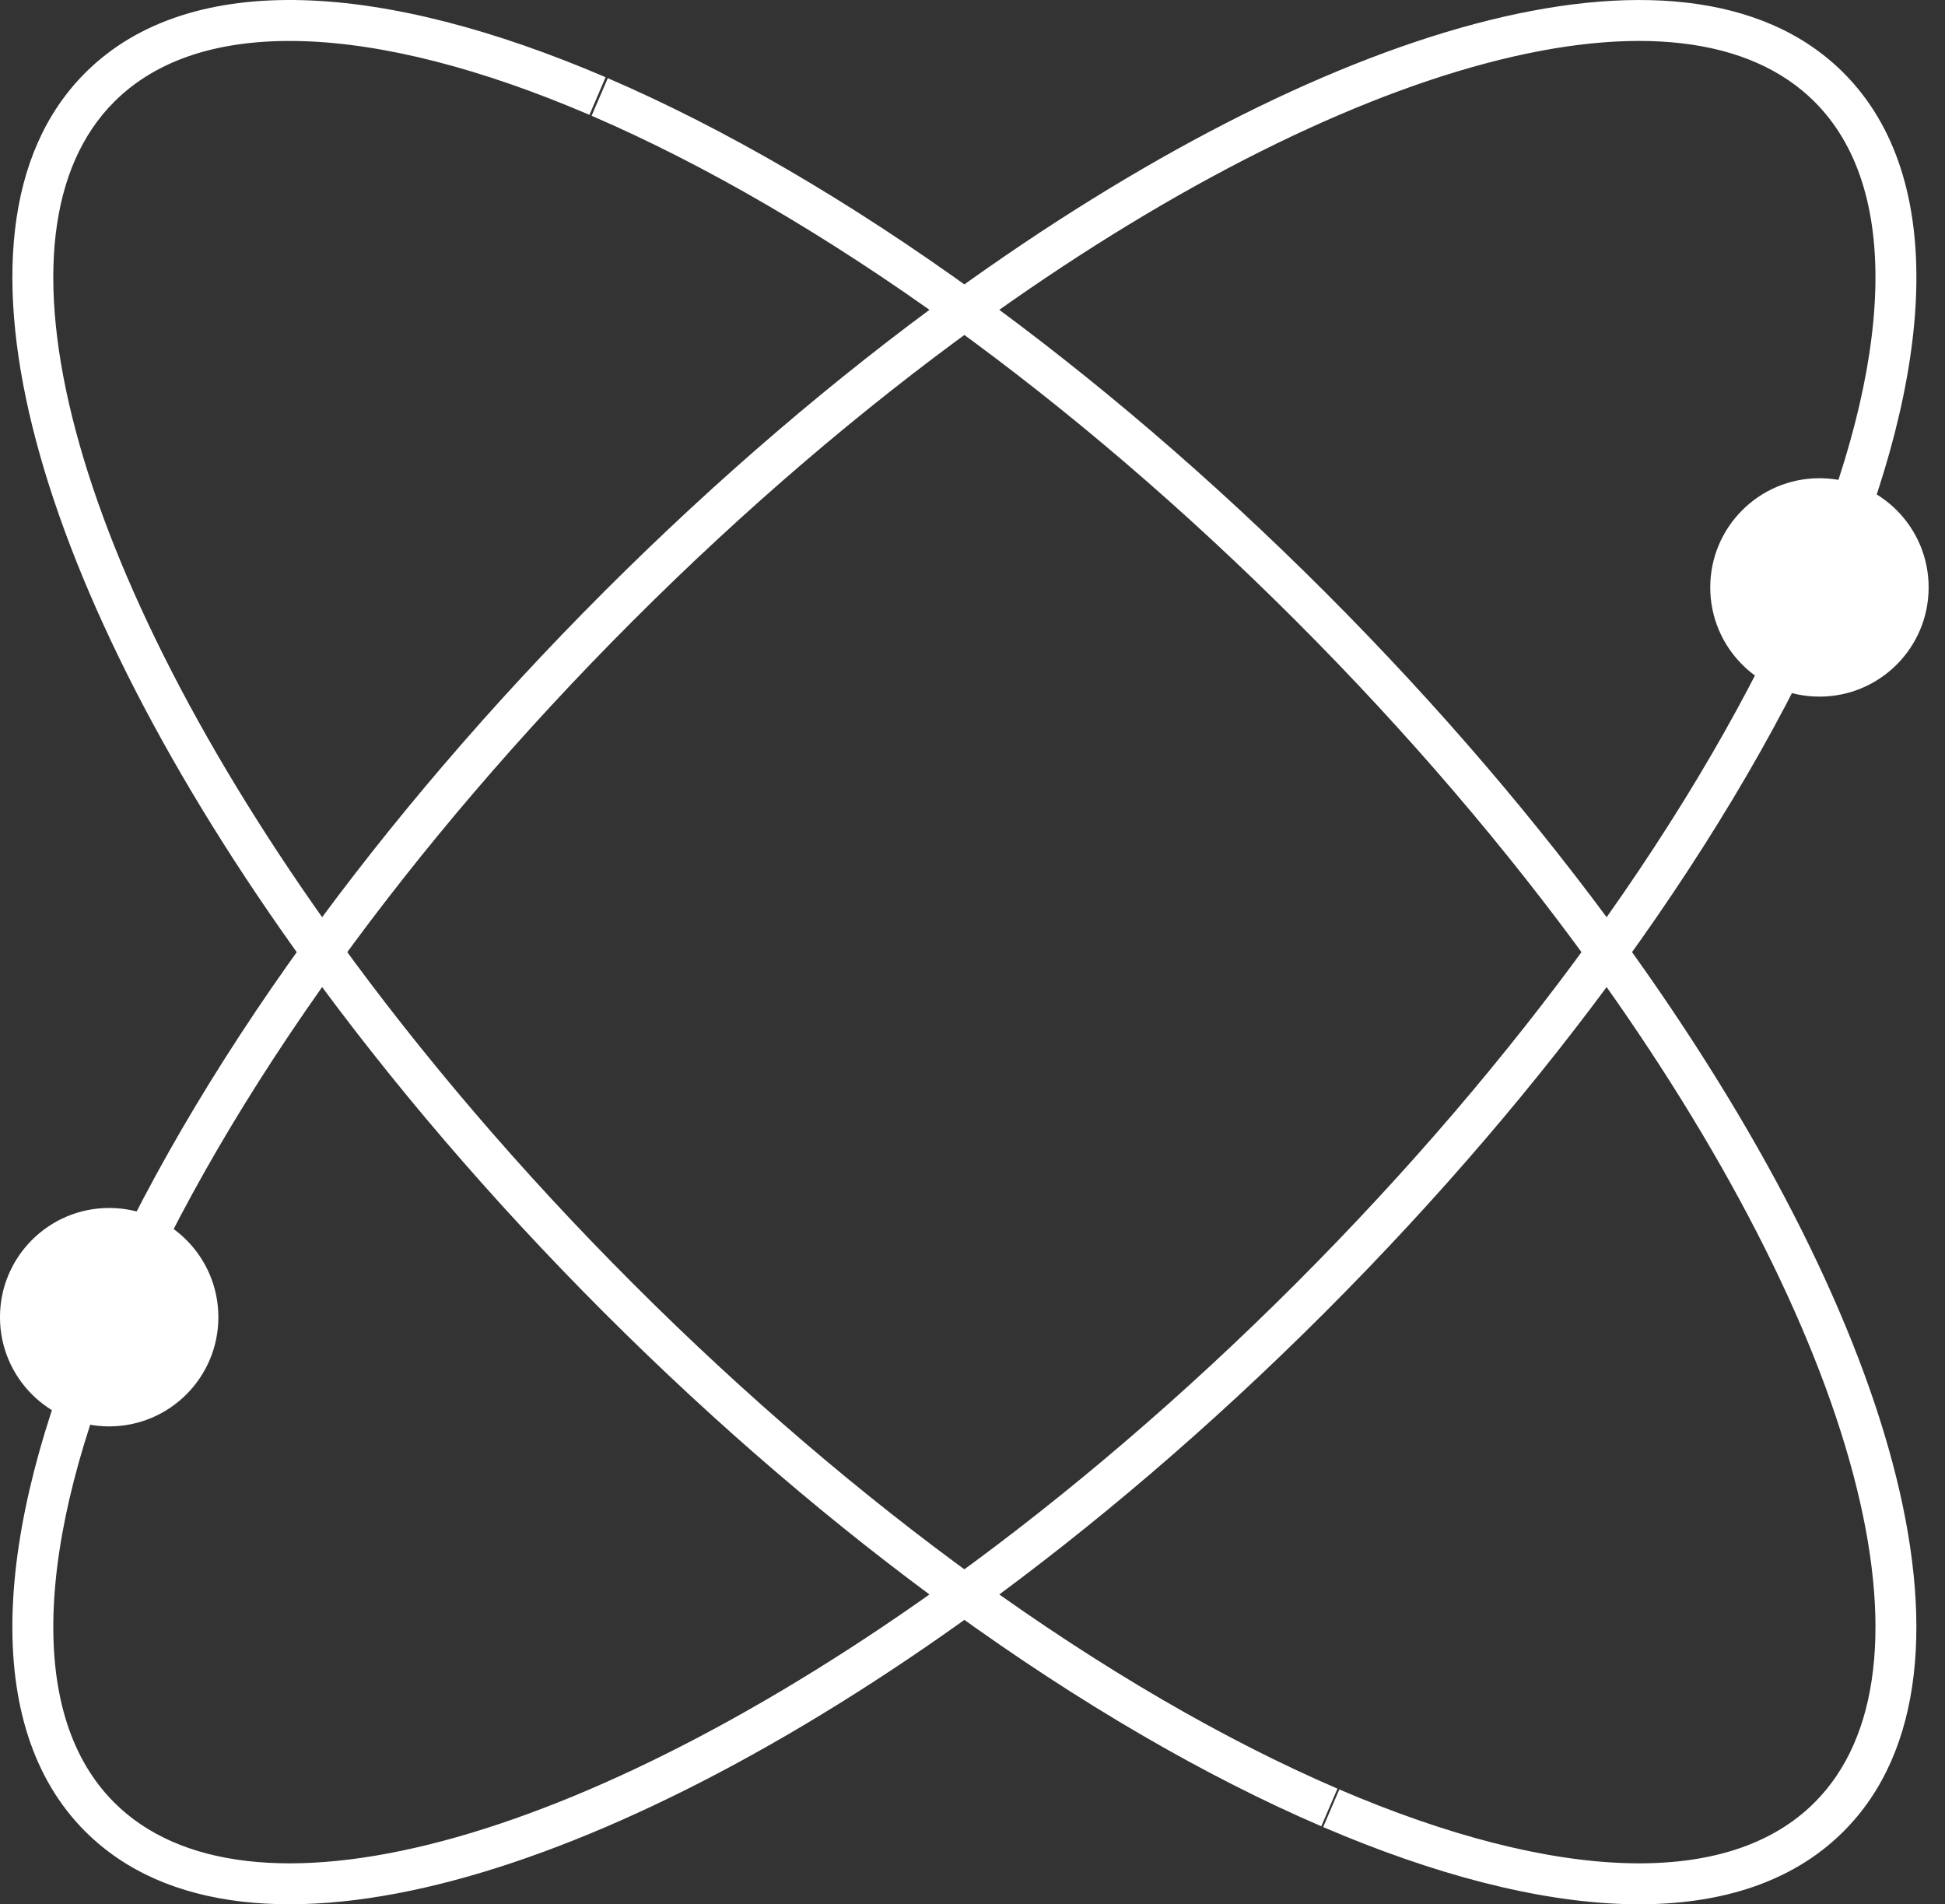 <?xml version="1.0" encoding="UTF-8"?> <svg xmlns="http://www.w3.org/2000/svg" width="95" height="93" viewBox="0 0 95 93" fill="none"><rect x="0" y="0" width="95" height="93" fill="#333333" stroke="none"/><path d="M89.338 88.734L88.631 88.027L89.338 88.734ZM4.869 4.266L4.162 3.558L4.162 3.558L4.869 4.266ZM4.869 88.734L4.162 89.441L4.869 88.734ZM89.338 4.266L88.631 4.973V4.973L89.338 4.266ZM83.534 28.688C83.534 31.633 85.922 34.021 88.868 34.021C91.813 34.021 94.201 31.633 94.201 28.688C94.201 25.742 91.813 23.355 88.868 23.355C85.922 23.355 83.534 25.742 83.534 28.688ZM-0.001 64.327C-0.001 67.273 2.387 69.661 5.333 69.661C8.278 69.661 10.666 67.273 10.666 64.327C10.666 61.382 8.278 58.994 5.333 58.994C2.387 58.994 -0.001 61.382 -0.001 64.327ZM4.869 4.266L5.576 4.973C7.652 2.897 10.749 1.897 14.736 2.008C18.726 2.12 23.51 3.346 28.791 5.609L29.185 4.69L29.579 3.771C24.16 1.448 19.119 0.13 14.792 0.009C10.462 -0.112 6.752 0.969 4.162 3.558L4.869 4.266ZM89.338 88.734L88.631 88.027C86.555 90.103 83.458 91.103 79.471 90.992C75.481 90.88 70.697 89.654 65.416 87.391L65.022 88.31L64.628 89.229C70.047 91.552 75.088 92.87 79.415 92.991C83.745 93.112 87.455 92.031 90.045 89.441L89.338 88.734ZM89.338 4.266L88.631 4.973C90.706 7.048 91.706 10.146 91.595 14.132C91.484 18.122 90.257 22.907 87.994 28.188L88.913 28.581L89.832 28.975C92.155 23.556 93.474 18.515 93.594 14.188C93.715 9.859 92.635 6.148 90.045 3.558L89.338 4.266ZM4.869 88.734L5.576 88.027C3.501 85.952 2.501 82.854 2.612 78.867C2.723 74.878 3.949 70.093 6.213 64.812L5.294 64.418L4.374 64.025C2.052 69.444 0.733 74.485 0.613 78.812C0.492 83.141 1.572 86.852 4.162 89.441L4.869 88.734ZM78.483 46.5L79.293 45.913C75.186 40.241 70.284 34.479 64.704 28.899L63.997 29.606L63.29 30.313C68.799 35.822 73.631 41.504 77.673 47.086L78.483 46.5ZM63.997 29.606L64.704 28.899C59.124 23.319 53.362 18.417 47.69 14.311L47.103 15.121L46.517 15.931C52.1 19.972 57.782 24.805 63.29 30.313L63.997 29.606ZM47.103 15.121L46.517 14.311C40.845 18.417 35.083 23.319 29.503 28.899L30.21 29.606L30.917 30.313C36.425 24.805 42.107 19.972 47.69 15.931L47.103 15.121ZM30.21 29.606L29.503 28.899C23.923 34.479 19.02 40.241 14.914 45.913L15.724 46.5L16.534 47.086C20.576 41.504 25.408 35.822 30.917 30.313L30.21 29.606ZM15.724 46.5L14.914 47.086C19.02 52.759 23.923 58.521 29.503 64.101L30.21 63.394L30.917 62.687C25.408 57.178 20.576 51.496 16.534 45.913L15.724 46.5ZM30.21 63.394L29.503 64.101C35.083 69.681 40.845 74.583 46.517 78.689L47.103 77.879L47.69 77.069C42.107 73.028 36.425 68.195 30.917 62.687L30.21 63.394ZM47.103 77.879L47.69 78.689C53.362 74.583 59.124 69.681 64.704 64.101L63.997 63.394L63.29 62.687C57.782 68.195 52.1 73.028 46.517 77.069L47.103 77.879ZM63.997 63.394L64.704 64.101C70.284 58.521 75.186 52.759 79.293 47.086L78.483 46.5L77.673 45.913C73.631 51.496 68.799 57.178 63.29 62.687L63.997 63.394ZM47.103 77.879L46.517 77.069C37.554 83.557 28.886 87.979 21.629 89.907C14.315 91.85 8.742 91.193 5.576 88.027L4.869 88.734L4.162 89.441C8.109 93.388 14.629 93.836 22.142 91.84C29.713 89.829 38.605 85.266 47.69 78.689L47.103 77.879ZM64.931 88.271L65.326 87.352C59.818 84.982 53.819 81.506 47.69 77.069L47.103 77.879L46.517 78.689C52.741 83.195 58.867 86.75 64.536 89.189L64.931 88.271ZM15.724 46.5L16.534 45.913C10.046 36.951 5.625 28.282 3.696 21.025C1.753 13.711 2.411 8.138 5.576 4.973L4.869 4.266L4.162 3.558C0.215 7.505 -0.233 14.026 1.764 21.539C3.775 29.109 8.337 38.001 14.914 47.086L15.724 46.5ZM47.103 15.121L47.69 15.931C56.652 9.442 65.321 5.021 72.578 3.093C79.892 1.15 85.465 1.807 88.631 4.973L89.338 4.266L90.045 3.558C86.098 -0.389 79.578 -0.836 72.065 1.16C64.494 3.171 55.602 7.734 46.517 14.311L47.103 15.121ZM47.103 15.121L47.69 14.311C41.472 9.809 35.351 6.256 29.687 3.817L29.291 4.736L28.896 5.654C34.4 8.024 40.393 11.498 46.517 15.931L47.103 15.121ZM78.483 46.5L79.293 47.086C83.794 40.868 87.347 34.747 89.786 29.083L88.868 28.688L87.949 28.292C85.579 33.796 82.106 39.79 77.673 45.913L78.483 46.5ZM5.333 64.327L6.251 64.723C8.622 59.214 12.097 53.216 16.534 47.086L15.724 46.5L14.914 45.913C10.409 52.138 6.853 58.264 4.414 63.932L5.333 64.327ZM78.483 46.5L77.673 47.086C84.161 56.049 88.582 64.718 90.51 71.975C92.454 79.289 91.796 84.862 88.631 88.027L89.338 88.734L90.045 89.441C93.992 85.494 94.439 78.974 92.443 71.461C90.432 63.891 85.87 54.999 79.293 45.913L78.483 46.5Z" fill="white"></path></svg> 